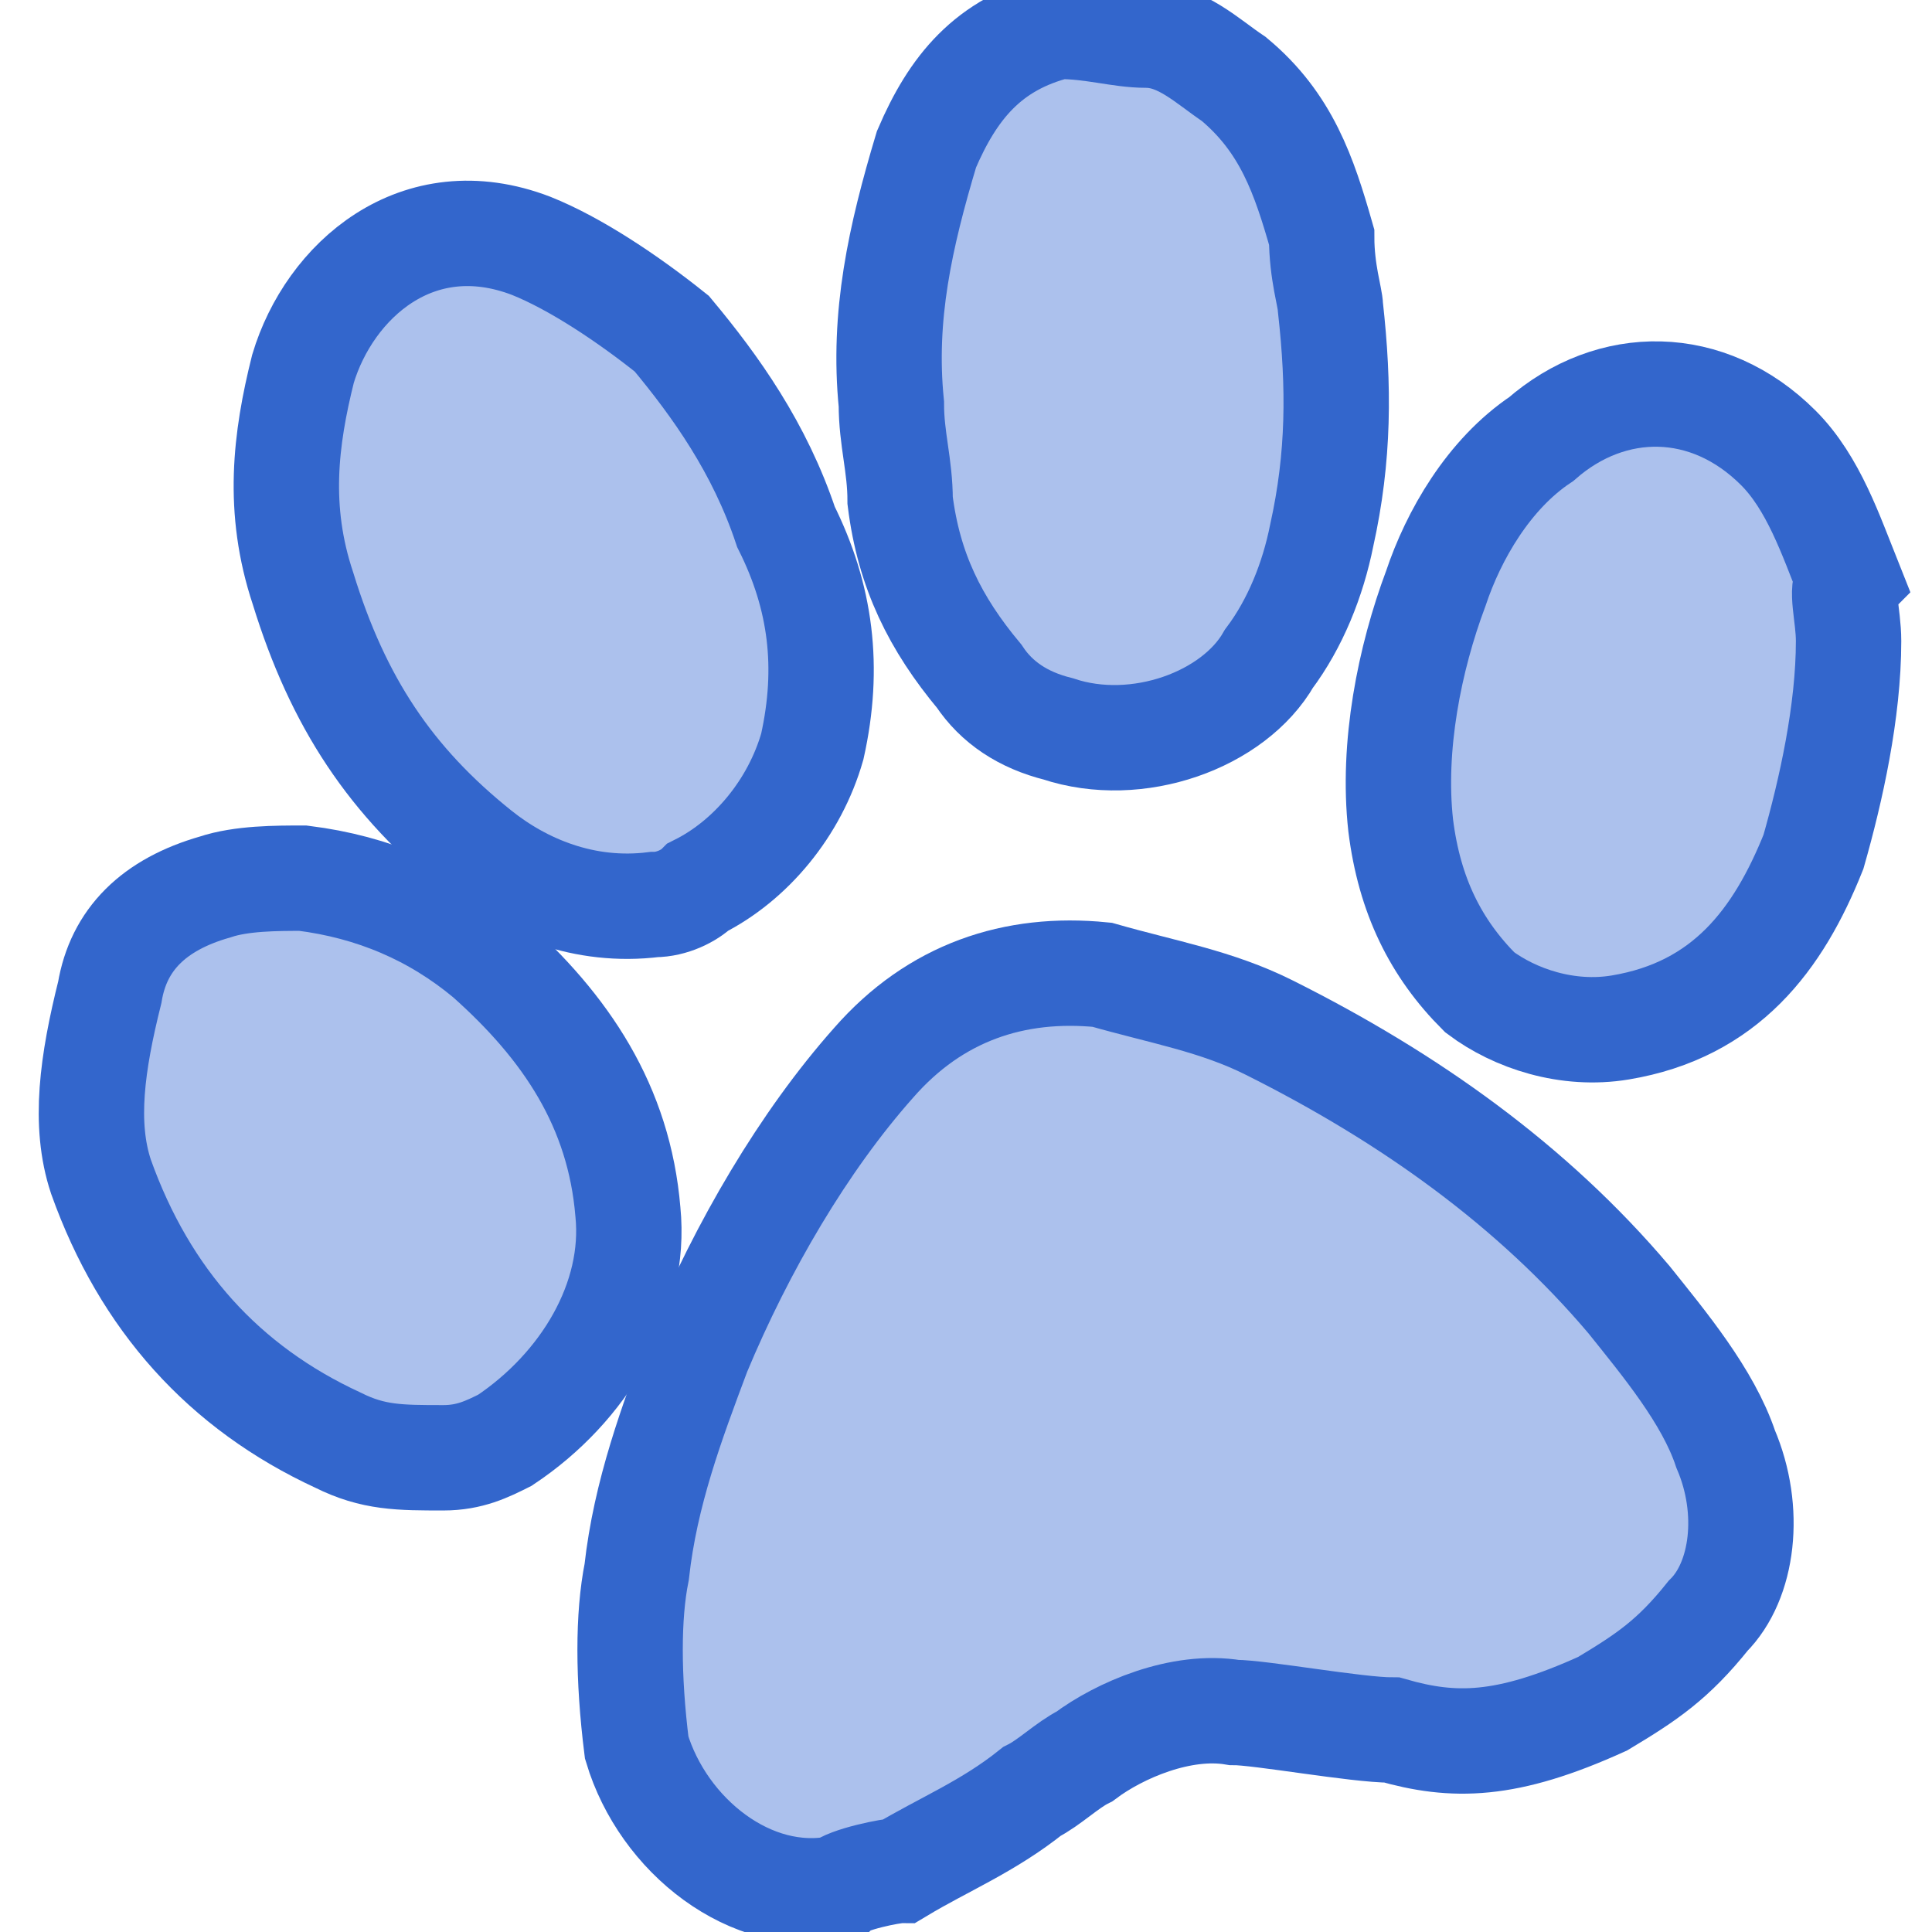 <?xml version="1.0" encoding="utf-8"?>
<!-- Generator: Adobe Illustrator 27.2.0, SVG Export Plug-In . SVG Version: 6.00 Build 0)  -->
<!DOCTYPE svg PUBLIC "-//W3C//DTD SVG 1.1//EN" "http://www.w3.org/Graphics/SVG/1.1/DTD/svg11.dtd">
<svg version="1.1" id="Ebene_1" xmlns:x="http://ns.adobe.com/Extensibility/1.0/" xmlns:i="http://ns.adobe.com/AdobeIllustrator/10.0/" xmlns:graph="http://ns.adobe.com/Graphs/1.0/"
	 xmlns="http://www.w3.org/2000/svg" xmlns:xlink="http://www.w3.org/1999/xlink" x="0px" y="0px" height="22" width="22" viewBox="0 0 20.7 22"
	 style="enable-background:new 0 0 20.7 22;" xml:space="preserve">
<style type="text/css">
	.st0{fill-rule:evenodd;clip-rule:evenodd;fill:#acc1ed;stroke:#3366cc;stroke-width:1.2;stroke-miterlimit:10;}
</style>
<g>
	<path class="st0" d="M6.6,17.9c0.1-0.9,0.4-1.7,0.7-2.5c0.5-1.2,1.2-2.4,2-3.3c0.7-0.8,1.6-1.1,2.6-1c0.7,0.2,1.3,0.3,1.9,0.6
		c1.6,0.8,3,1.8,4.1,3.1c0.4,0.5,0.9,1.1,1.1,1.7c0.3,0.7,0.2,1.5-0.2,1.9c-0.4,0.5-0.7,0.7-1.2,1c-1.1,0.5-1.7,0.5-2.4,0.3
		c-0.4,0-1.5-0.2-1.8-0.2c-0.6-0.1-1.3,0.2-1.7,0.5c-0.2,0.1-0.4,0.3-0.6,0.4c-0.5,0.4-1,0.6-1.5,0.9c-0.1,0-0.6,0.1-0.7,0.2
		c-1,0.2-2-0.6-2.3-1.6C6.5,19.1,6.5,18.4,6.6,17.9z"/>
	<path class="st0" d="M2.8,4.2c0.3-1,1.3-1.9,2.6-1.4C5.9,3,6.5,3.4,7,3.8C7.5,4.4,8,5.1,8.3,6c0.4,0.8,0.5,1.6,0.3,2.5
		c-0.2,0.7-0.7,1.3-1.3,1.6c-0.1,0.1-0.3,0.2-0.5,0.2c-0.8,0.1-1.5-0.2-2-0.6c-1-0.8-1.6-1.7-2-3C2.5,5.8,2.6,5,2.8,4.2z"/>
	<path class="st0" d="M14.5,3.5c0.1,0.9,0.1,1.7-0.1,2.6c-0.1,0.5-0.3,1-0.6,1.4c-0.4,0.7-1.5,1.1-2.4,0.8c-0.4-0.1-0.7-0.3-0.9-0.6
		c-0.5-0.6-0.8-1.2-0.9-2c0-0.4-0.1-0.7-0.1-1.1c-0.1-1,0.1-1.9,0.4-2.9c0.3-0.7,0.7-1.2,1.5-1.4c0.4,0,0.7,0.1,1,0.1
		c0.4,0,0.7,0.3,1,0.5c0.6,0.5,0.8,1.1,1,1.8C14.4,3.1,14.5,3.4,14.5,3.5z"/>
	<path class="st0" d="M0.6,11.3c0.1-0.6,0.5-1,1.2-1.2c0.3-0.1,0.7-0.1,1-0.1c0.8,0.1,1.5,0.4,2.1,0.9c0.9,0.8,1.5,1.7,1.6,2.9
		c0.1,1-0.5,2-1.4,2.6c-0.2,0.1-0.4,0.2-0.7,0.2c-0.5,0-0.8,0-1.2-0.2c-1.3-0.6-2.2-1.6-2.7-3C0.3,12.8,0.4,12.1,0.6,11.3z"/>
	<path class="st0" d="M20.4,7.3c0,0.8-0.2,1.7-0.4,2.4c-0.4,1-1,1.8-2.2,2c-0.6,0.1-1.2-0.1-1.6-0.4c-0.5-0.5-0.8-1.1-0.9-1.9
		c-0.1-0.9,0.1-1.9,0.4-2.7c0.2-0.6,0.6-1.3,1.2-1.7c0.8-0.7,1.9-0.7,2.7,0.1c0.4,0.4,0.6,1,0.8,1.5C20.3,6.7,20.4,7,20.4,7.3z"/>
</g>
</svg>
